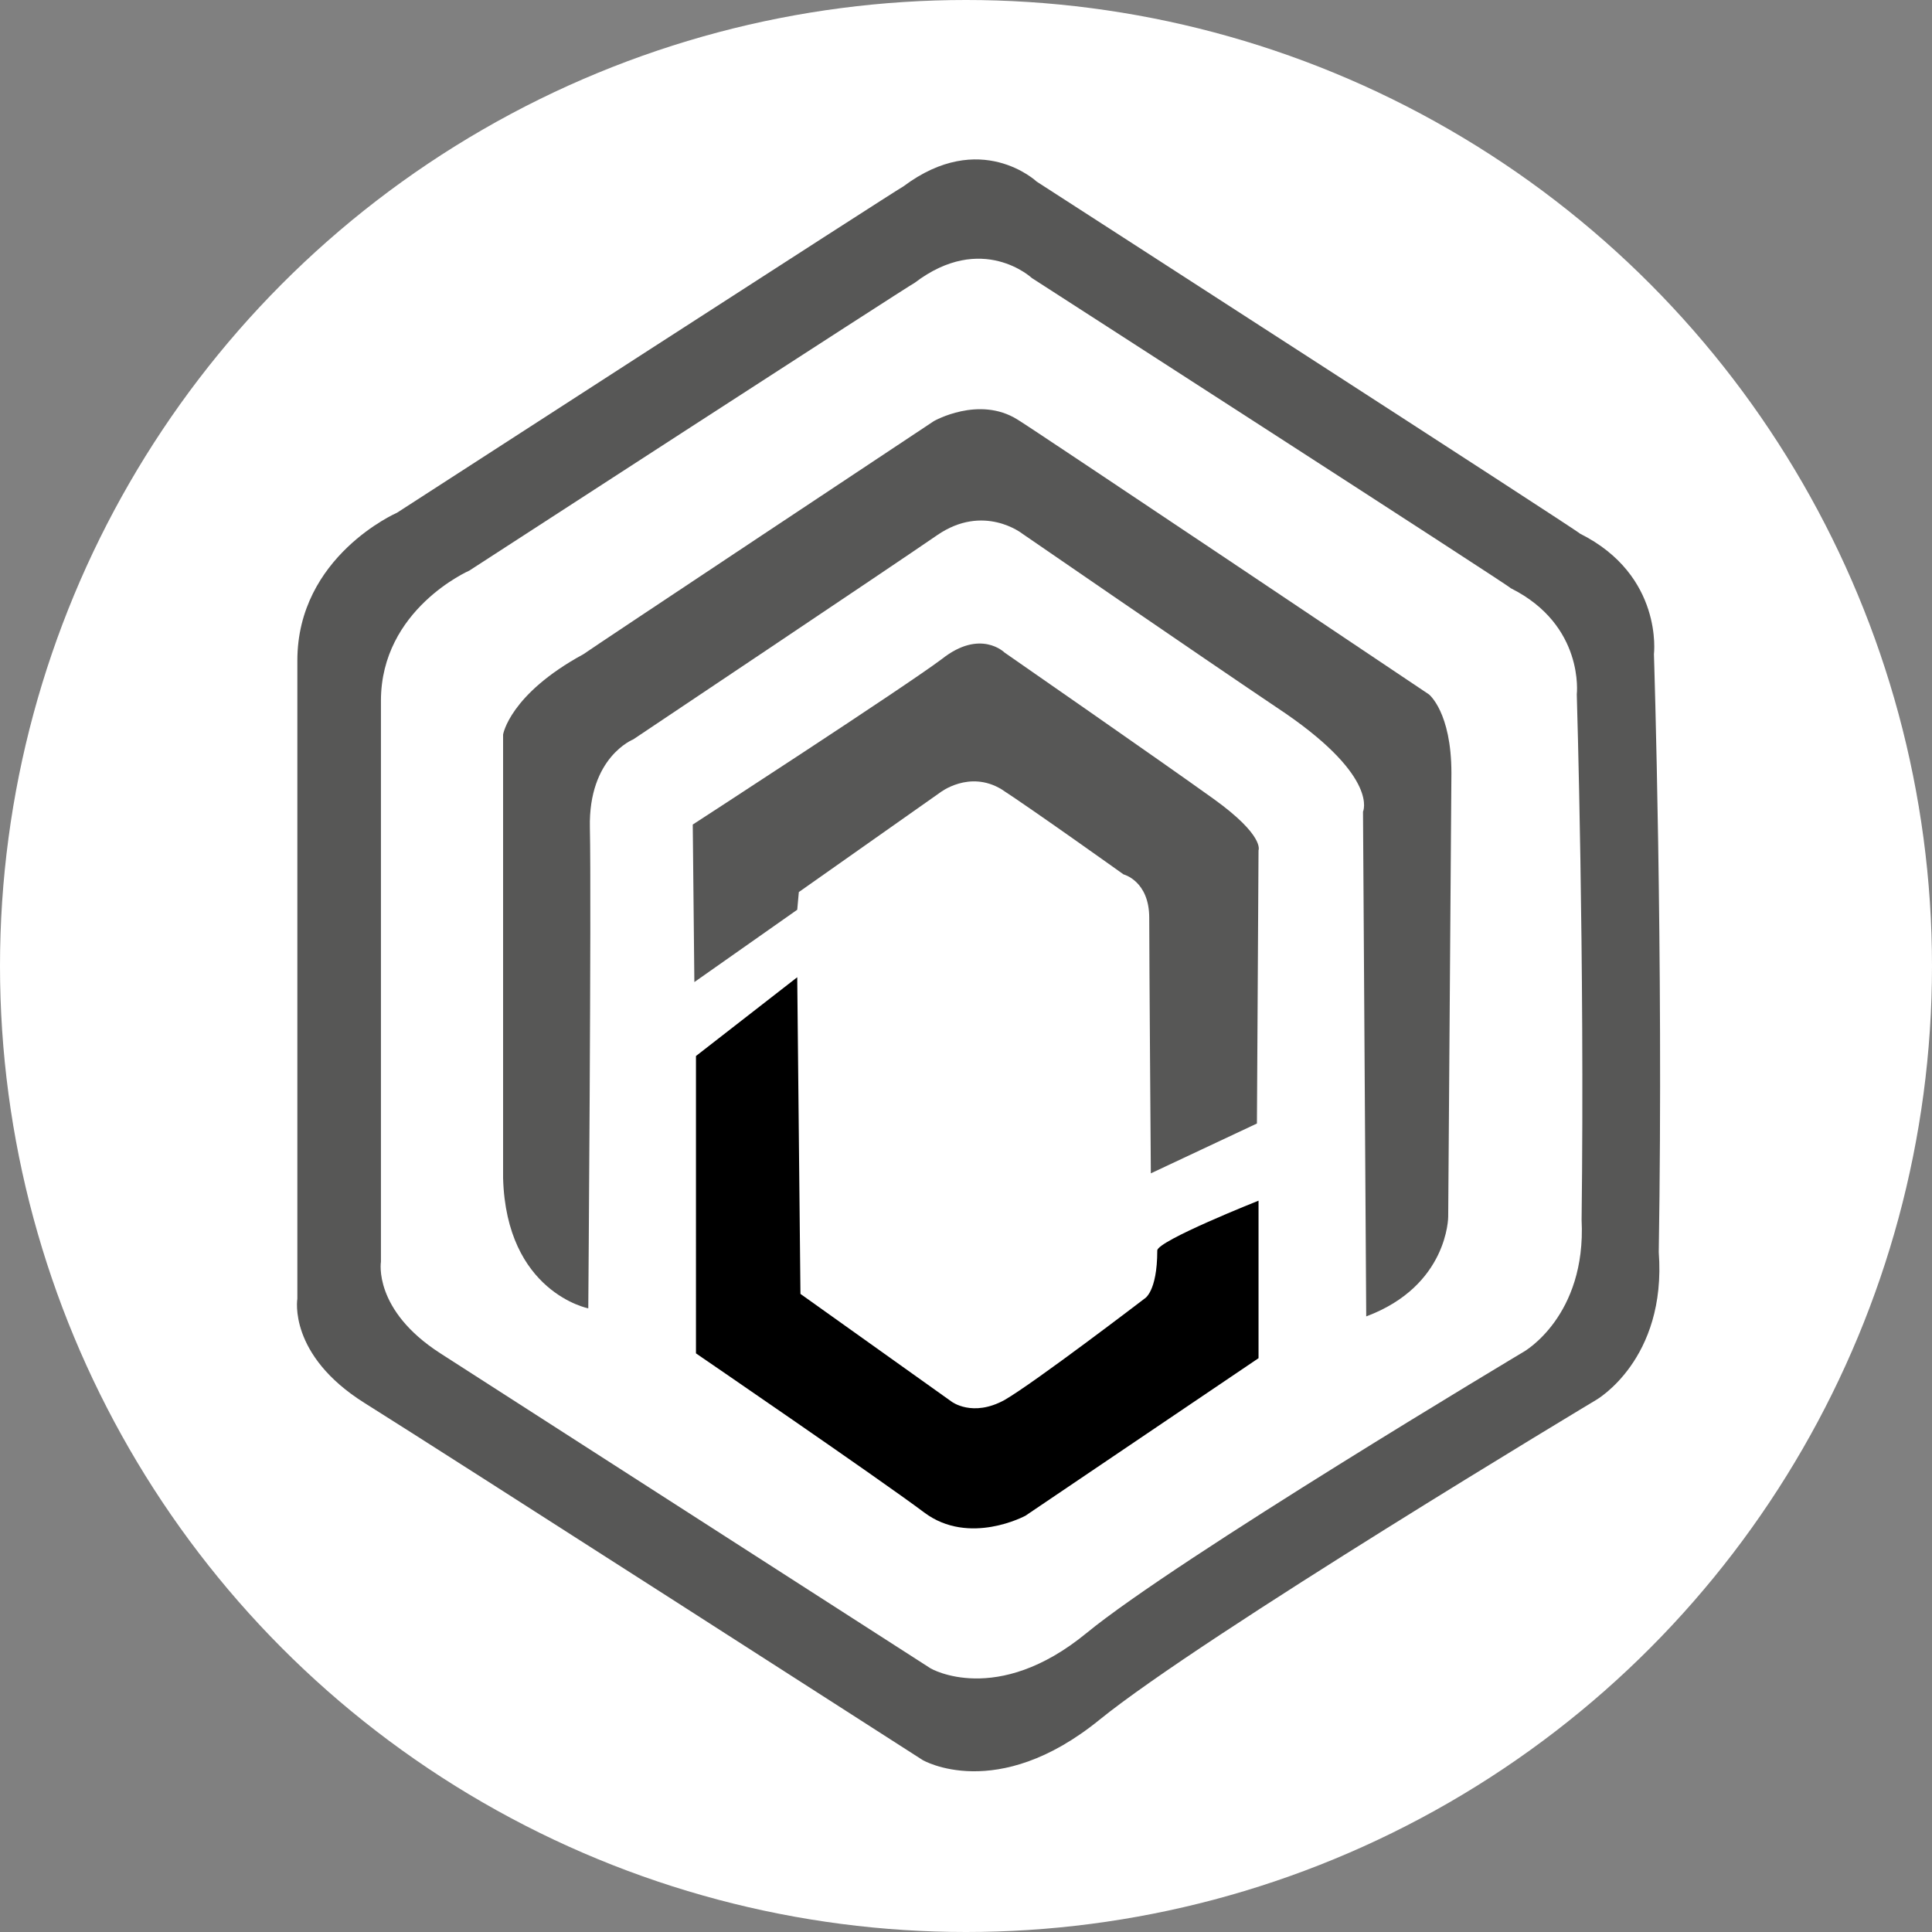 <?xml version="1.0" encoding="utf-8"?>
<!-- Generator: Adobe Illustrator 25.2.3, SVG Export Plug-In . SVG Version: 6.00 Build 0)  -->
<svg version="1.1" id="Layer_1" xmlns="http://www.w3.org/2000/svg" xmlns:xlink="http://www.w3.org/1999/xlink" x="0px" y="0px"
	 viewBox="0 0 120.2 120.2" style="enable-background:new 0 0 120.2 120.2;" xml:space="preserve">
<rect x="0" y="0" width="120.2" height="120.2" fill="#808080" stroke="none"/>
<style type="text/css">
	.st0{fill:#FFFFFF;}
	.st1{fill:url(#SVGID_1_);}
	.st2{fill:url(#SVGID_2_);}
	.st3{fill:url(#SVGID_3_);}
	.st4{fill:url(#SVGID_4_);}
	.st5{fill:none;}
	.st6{fill:url(#SVGID_5_);}
	.st7{fill:#575756;}
	.st8{clip-path:url(#SVGID_7_);}
	.st9{fill:#F9F3EB;}
	.st10{fill:#D0AE89;}
	.st11{fill:#B8946D;}
	.st12{fill:#FCFAF8;}
	.st13{fill:#FDFBF9;}
	.st14{fill:#FCFAF6;}
	.st15{fill:#FCFAF7;}
	.st16{fill:#FEFDFD;}
	.st17{fill:#AA8153;}
	.st18{fill:#FDFBF8;}
	.st19{fill:#FEFDFC;}
	.st20{fill:#FBF7F4;}
	.st21{fill:#FDFAF8;}
	.st22{fill:#FBF9F5;}
	.st23{fill:#FCFBF8;}
	.st24{fill:#FCF9F6;}
	.st25{fill:#FCF9F7;}
	.st26{fill:#FCF9F4;}
	.st27{fill:#FBF8F4;}
	.st28{fill:#F9F5F1;}
	.st29{fill:#FAF8F4;}
	.st30{fill:#FAF7F4;}
	.st31{fill:#FBF8F5;}
	.st32{fill:#B0885F;}
	.st33{fill:#FDFAF7;}
	.st34{fill:#C8A076;}
	.st35{fill:#FCF9F8;}
	.st36{fill:#FDFCF9;}
	.st37{fill:#A57A4A;}
	.st38{fill:#FEFCFB;}
	.st39{fill:#AD8357;}
	.st40{fill:#FAF6F2;}
	.st41{fill:#FCF9F5;}
	.st42{fill:#FEFCFA;}
	.st43{fill:#FAF6F3;}
	.st44{fill:#FDFCFA;}
	.st45{fill:#CAA378;}
	.st46{fill:#AD8457;}
	.st47{fill:#F9F6F1;}
	.st48{fill:#AE855A;}
	.st49{fill:#C8A175;}
	.st50{fill:#AC8358;}
	.st51{fill:#AC8356;}
	.st52{fill:#AB8253;}
	.st53{fill:#AA8154;}
	.st54{fill:#FAF7F3;}
	.st55{fill:#C9A278;}
	.st56{fill:#C8A176;}
	.st57{fill:#AD8458;}
	.st58{fill:#C9A37A;}
	.st59{fill:#FEFCF9;}
	.st60{fill:#C79F73;}
	.st61{fill:#C9A175;}
	.st62{fill:#AE855B;}
	.st63{fill:#AF885E;}
	.st64{fill:#AD8559;}
	.st65{fill:#AB8255;}
	.st66{fill:#AC8255;}
	.st67{fill:#C9A076;}
	.st68{fill:#AA8052;}
	.st69{fill:#CCA77E;}
	.st70{fill:#C69F71;}
	.st71{fill:#C9A277;}
	.st72{fill:#A97F51;}
	.st73{fill:#C7A075;}
	.st74{fill:#C7A076;}
	.st75{fill:#AA8051;}
	.st76{fill:#C79E73;}
	.st77{fill:#C7A176;}
	.st78{fill:#C79F71;}
	.st79{fill:#C89F73;}
	.st80{fill:#AC8256;}
	.st81{fill:#C69F74;}
	.st82{fill:#C69D71;}
	.st83{fill:#A87F50;}
	.st84{fill:#AA7E50;}
	.st85{fill:#C9A174;}
	.st86{fill:#A97E50;}
	.st87{fill:#C9A075;}
	.st88{fill:#A97E52;}
	.st89{fill:#C79E72;}
	.st90{fill:#C9A275;}
	.st91{fill:#CAA074;}
	.st92{fill:#A47A4C;}
	.st93{fill:#A97C4E;}
	.st94{fill:#C6A076;}
	.st95{fill:#C59D71;}
	.st96{fill:#C79F72;}
	.st97{fill:#AA8255;}
	.st98{fill:#AB8153;}
	.st99{fill:#C89F74;}
	.st100{fill:#C29869;}
	.st101{fill:#CAA379;}
	.st102{fill:#CBA57C;}
	.st103{fill:#CAA47A;}
	.st104{fill:#CAA57B;}
	.st105{fill:#C8A177;}
	.st106{fill:#CAA47B;}
	.st107{fill:#CAA479;}
	.st108{fill:#C59B6E;}
	.st109{fill:#C3976A;}
	.st110{fill:#C69E71;}
	.st111{fill:#C7A074;}
	.st112{fill:#C79F74;}
	.st113{fill:#C9A47A;}
	.st114{fill:#C9A378;}
	.st115{fill:#C79D70;}
	.st116{fill:#C39969;}
	.st117{fill:#C9A177;}
	.st118{fill:#C19869;}
	.st119{fill:#C59C6F;}
	.st120{fill:#CAA277;}
	.st121{fill:#EDE0D2;}
	.st122{fill:#C3986B;}
	.st123{fill:#AE875D;}
	.st124{fill:#A57949;}
	.st125{fill:#A47745;}
	.st126{fill:#A87E51;}
	.st127{fill:#B08A5F;}
	.st128{fill:#AA8053;}
	.st129{fill:#AF8658;}
	.st130{fill:#AA8152;}
	.st131{fill:#A87E4F;}
	.st132{fill:#A87D4E;}
	.st133{fill:#A97E4F;}
	.st134{fill:#AB8358;}
	.st135{fill:#A77D4F;}
	.st136{fill:#AB8355;}
	.st137{fill:#A87C4C;}
	.st138{fill:#AD855B;}
	.st139{fill:#A37543;}
	.st140{fill:#AD8358;}
	.st141{fill:#B18C62;}
	.st142{fill:#AC8459;}
	.st143{fill:#AE875C;}
	.st144{fill:#AA7F53;}
	.st145{fill:#AD845A;}
	.st146{fill:#A97D4E;}
	.st147{fill:#AD8459;}
	.st148{fill:#A57A4D;}
	.st149{fill:#AF895F;}
	.st150{fill:#B28C62;}
	.st151{fill:#AB8051;}
	.st152{fill:#AB8154;}
	.st153{fill:#A6794A;}
	.st154{fill:#A97F52;}
	.st155{fill:#A98054;}
	.st156{fill:#A67A4A;}
	.st157{fill:#A4794A;}
	.st158{fill:#A57646;}
	.st159{fill:#A47B4A;}
	.st160{fill:#A57747;}
	.st161{fill:#F9F3EA;}
	.st162{fill:#B0895F;}
	.st163{fill:#AE8356;}
	.st164{fill:#FDFAF6;}
	.st165{fill:#B2895F;}
	.st166{fill:#A87D4F;}
	.st167{fill:#AA8156;}
	.st168{fill:#A27544;}
	.st169{fill:#AE865A;}
	.st170{fill:#AB8254;}
	.st171{fill:#A67C4D;}
	.st172{fill:#AA8054;}
	.st173{fill:#AB8054;}
	.st174{fill:#AC8458;}
	.st175{fill:#AA7E51;}
	.st176{fill:#A67A49;}
	.st177{fill:#AB8256;}
	.st178{fill:#A88053;}
	.st179{fill:#A67B4C;}
	.st180{fill:#A77A4C;}
	.st181{fill:#A47948;}
	.st182{fill:#A77B4B;}
	.st183{fill:#AC8357;}
	.st184{fill:#B28C63;}
	.st185{fill:#AD855A;}
	.st186{fill:#B59069;}
	.st187{fill:#B18A61;}
	.st188{fill:#AA7F51;}
	.st189{fill:#A87E50;}
	.st190{fill:#AF885C;}
	.st191{fill:#A98051;}
	.st192{fill:#A27543;}
	.st193{fill:#AC8457;}
	.st194{fill:#B38B61;}
	.st195{fill:#A77C4C;}
	.st196{fill:#B59067;}
	.st197{fill:#AF885B;}
	.st198{fill:#A67B4D;}
	.st199{fill:#A77D51;}
	.st200{fill:#A77E4F;}
	.st201{fill:#BE9F7D;}
</style>
<circle class="st0" cx="60.1" cy="60.1" r="60.1"/>
<g>
	<path class="st7" d="M102.9,40.7c0,0,0.6-4.9-4.6-7.5c0-0.1-33.8-21.9-33.8-21.9s-3.5-3.3-8.3,0.3c-0.1,0-31.5,20.3-31.5,20.3
		s-6.2,2.7-6.2,9.2c0,6.5,0,39.7,0,39.7s-0.6,3.5,4.2,6.5c4.8,3,34.7,22.2,34.7,22.2s4.6,2.7,11-2.5c6.4-5.2,30.9-19.9,30.9-19.9
		s4.4-2.5,3.9-9.2C103.5,59.4,102.9,40.7,102.9,40.7z M94.8,84.1c0,0-21.6,12.9-27.2,17.5c-5.6,4.6-9.7,2.2-9.7,2.2
		S31.6,86.9,27.4,84.2c-4.2-2.7-3.7-5.7-3.7-5.7s0-29.2,0-34.9c0-5.7,5.5-8.1,5.5-8.1s27.6-17.9,27.7-17.9c4.2-3.2,7.3-0.3,7.3-0.3
		S94,36.5,94,36.6c4.6,2.3,4.1,6.6,4.1,6.6s0.5,16.5,0.3,32.7C98.7,81.9,94.8,84.1,94.8,84.1z"/>
	<path class="st7" d="M90.3,48.1c0,0.2-0.2,27.6-0.2,27.6s0,4.3-5.1,6.2c0-0.2-0.2-31.4-0.2-31.4s1-2.1-4.8-6.1
		c-5.8-3.9-16.4-11.2-16.4-11.2s-2.4-1.9-5.3,0.1c-2.9,2-18.9,12.7-18.9,12.7s-2.8,1.1-2.7,5.5c0.1,4.4-0.1,29.9-0.1,29.9
		s-5.1-1-5.3-8.1c0-0.1,0-27.6,0-27.6s0.4-2.5,5-5c0.1-0.1,21.8-14.5,21.8-14.5s2.8-1.6,5.2-0.1c0.7,0.4,25.6,17.1,25.6,17.1
		S90.3,44.3,90.3,48.1z"/>
	<g>
		<path class="st7" d="M43.1,51.3l0.1,9.8l6.4-4.5l0.1-1.1l8.8-6.2c0,0,1.8-1.4,3.8-0.2c2,1.3,7.6,5.3,7.6,5.3s1.6,0.4,1.6,2.7
			c0,2.3,0.1,15.9,0.1,15.9l6.6-3.1l0.1-17c0,0,0.4-0.9-2.8-3.2c-3.2-2.3-13-9.1-13-9.1S61,39.1,58.6,41
			C56.2,42.8,43.1,51.3,43.1,51.3z"/>
		<path d="M43.3,65.7l6.3-4.9l0.2,19.7l9.4,6.7c0,0,1.3,1,3.3-0.1c1.9-1.1,8.7-6.3,8.7-6.3s0.8-0.4,0.8-3c0-0.6,6.3-3.1,6.3-3.1v9.8
			l-14.5,9.8c0,0-3.5,1.9-6.3-0.2s-14.2-9.9-14.2-9.9L43.3,65.7z"/>
	</g>
</g>
</svg>
